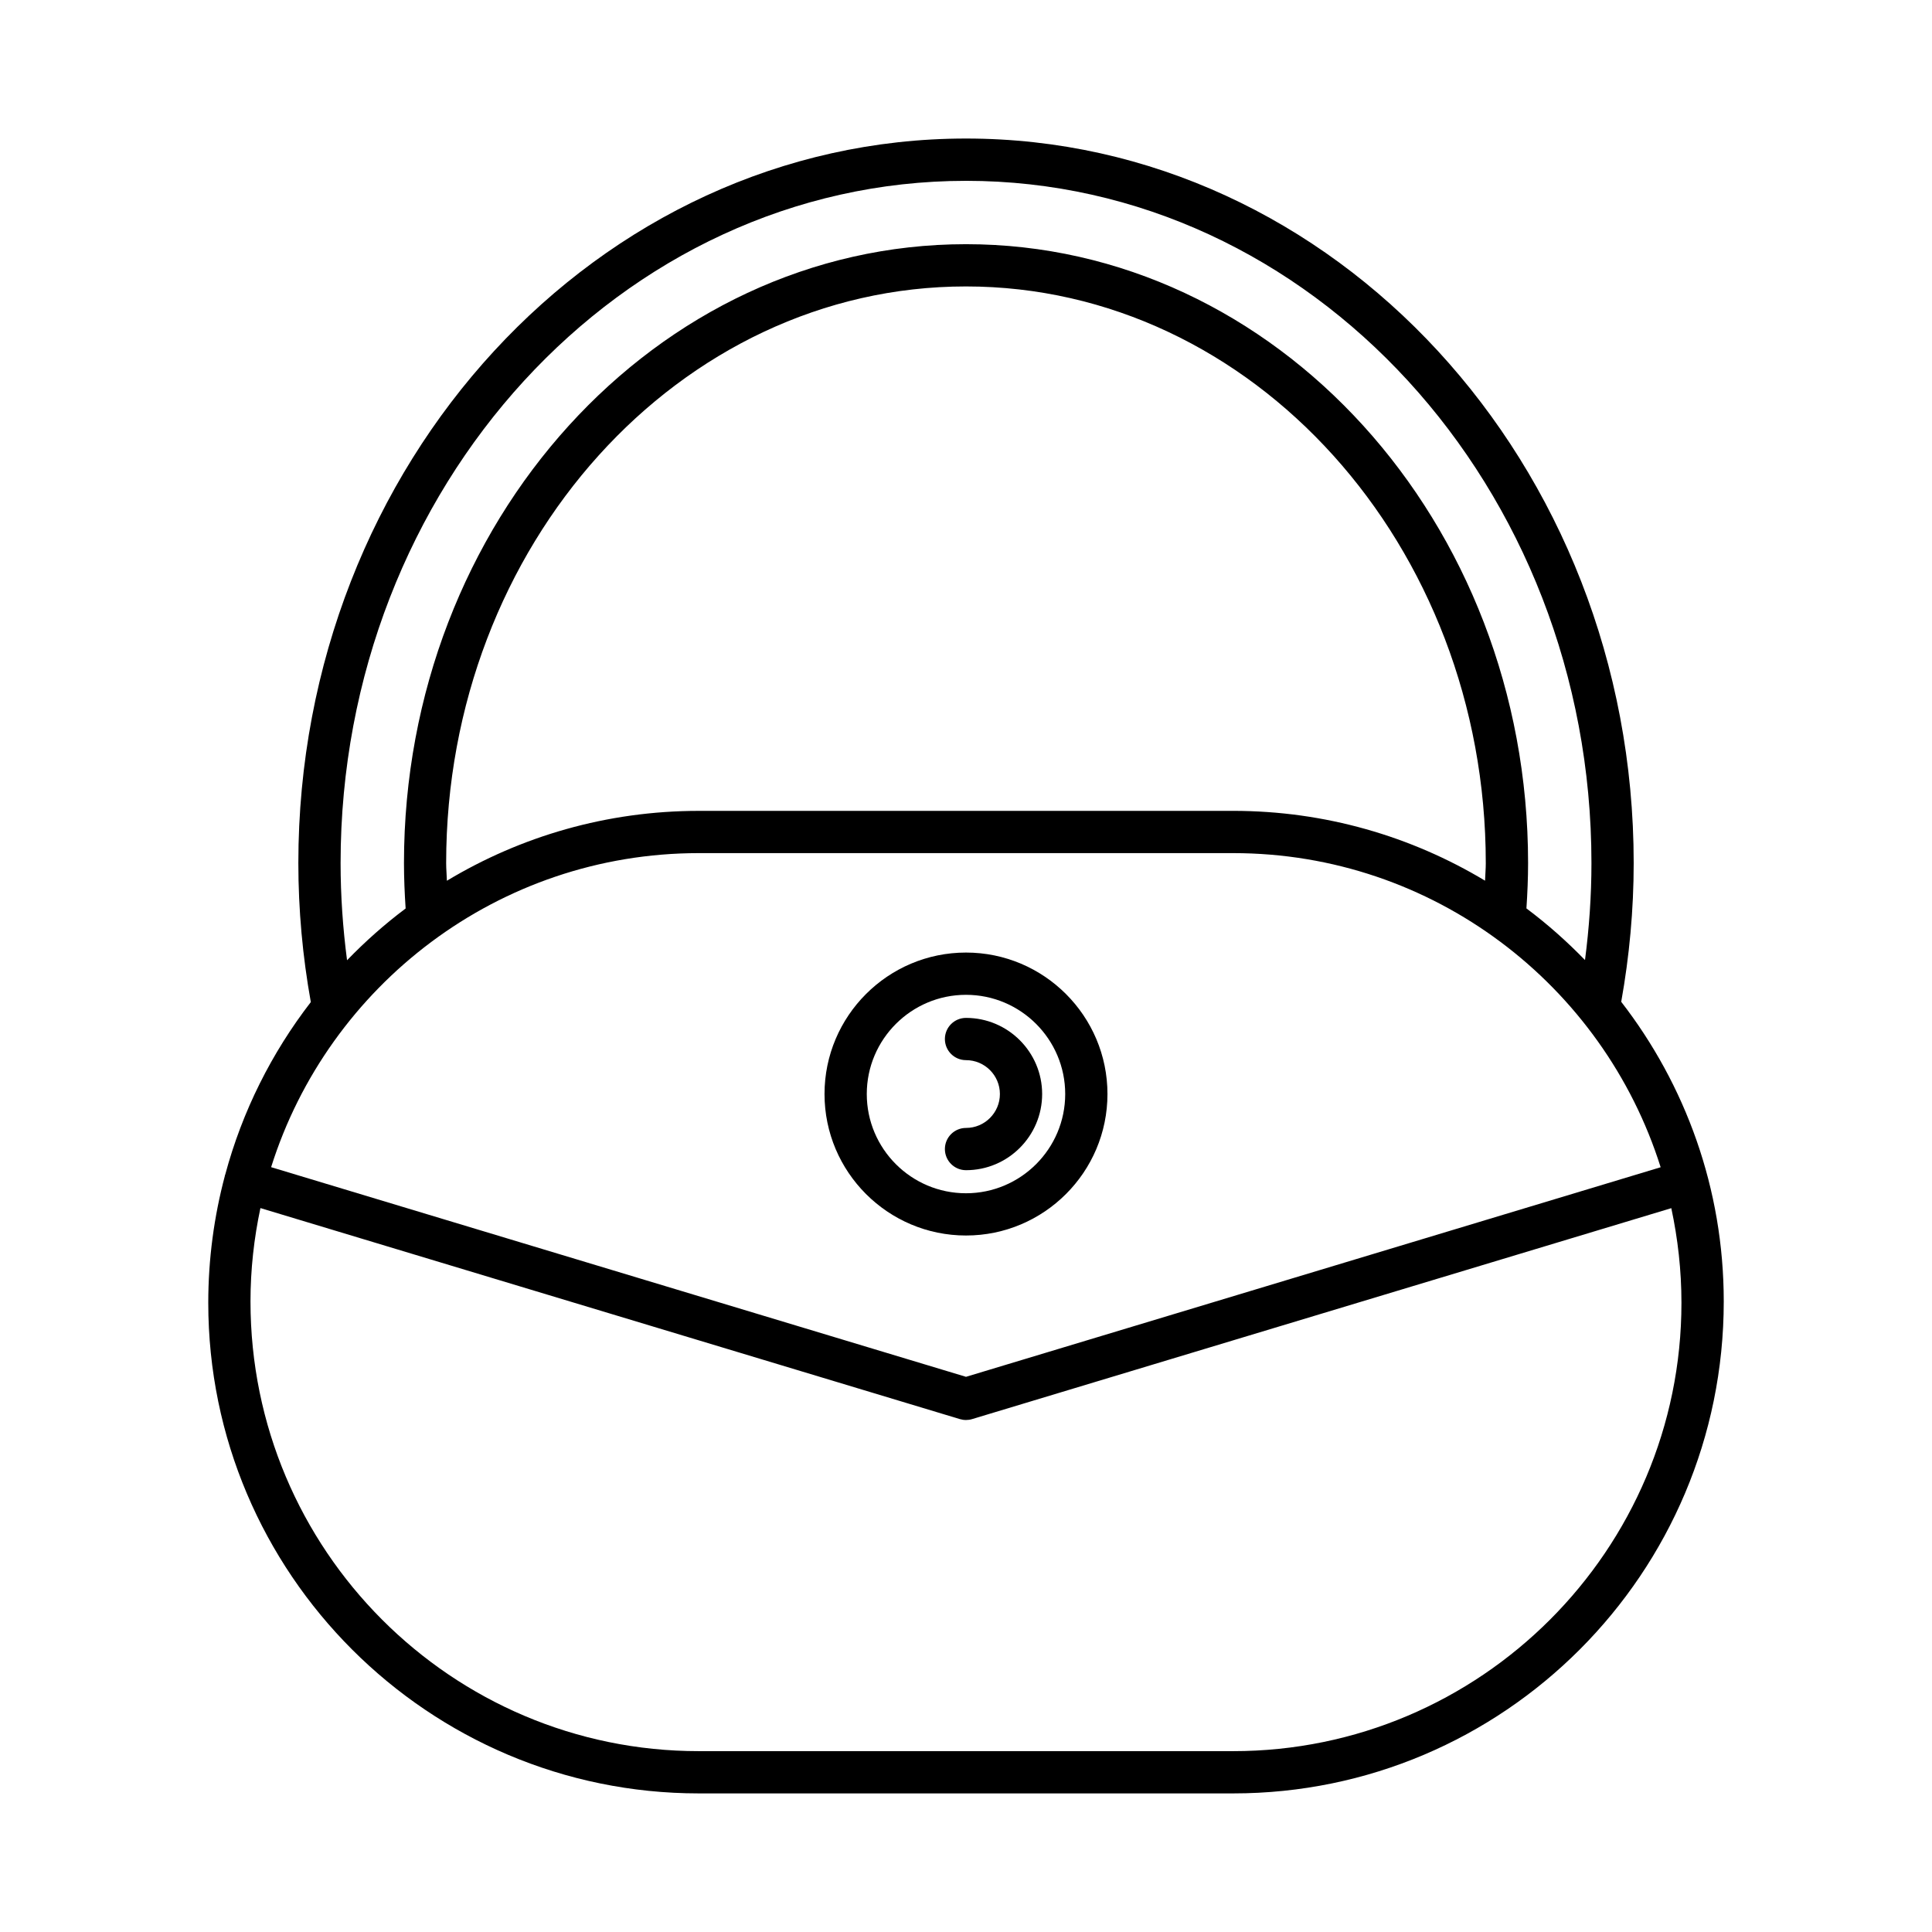 <?xml version="1.0" encoding="UTF-8"?>
<!-- Uploaded to: ICON Repo, www.iconrepo.com, Generator: ICON Repo Mixer Tools -->
<svg fill="#000000" width="800px" height="800px" version="1.1" viewBox="144 144 512 512" xmlns="http://www.w3.org/2000/svg">
 <g>
  <path d="m203.6 455.46c-0.02 0.062 0 0.121-0.016 0.184-2.848 10.727-4.391 21.988-4.391 33.617 0 71.688 58.324 130.01 130.01 130.01h141.6c71.684 0 130.01-58.32 130.01-130.38 0-29.883-10.16-57.422-27.172-79.402 2.16-12.059 3.305-24.402 3.305-36.766 0-105.87-79.375-192.01-176.94-192.01s-176.94 86.133-176.94 192.01c0 12.379 1.133 24.758 3.305 36.84-10.359 13.418-18.168 28.906-22.691 45.758-0.02 0.051-0.059 0.082-0.074 0.137zm196.4-263.54c91.391 0 165.75 81.113 165.75 180.81 0 8.609-0.602 17.203-1.711 25.695-4.809-4.953-9.984-9.547-15.52-13.688 0.266-4.004 0.438-8.023 0.438-12.004 0-90.438-66.82-164.02-148.95-164.02-82.133 0-148.95 73.578-148.95 164.02 0 3.988 0.176 8.016 0.438 12.027-5.539 4.148-10.715 8.75-15.523 13.715-1.113-8.508-1.711-17.121-1.711-25.742-0.004-99.703 74.348-180.81 165.74-180.81zm137.75 180.81c0 1.547-0.152 3.106-0.195 4.66-19.527-11.734-42.367-18.504-66.762-18.504l-141.6 0.004c-24.395 0-47.234 6.766-66.762 18.516-0.043-1.559-0.195-3.125-0.195-4.676 0-84.266 61.797-152.82 137.75-152.82 75.961 0 137.76 68.555 137.76 152.82zm-208.55-2.644h141.6c53.055 0 98.074 34.965 113.29 83.246l-184.09 55.539-184.15-55.559c15.156-48.18 60.234-83.227 113.35-83.227zm-116.18 94.07 185.36 55.922c0.527 0.156 1.07 0.238 1.617 0.238s1.09-0.078 1.617-0.238l185.3-55.902c1.73 8.094 2.688 16.477 2.688 25.09 0 65.512-53.301 118.81-118.81 118.81h-141.6c-65.512 0-118.81-53.301-118.81-119.18 0-8.488 0.934-16.754 2.633-24.742z"/>
  <path d="m437.49 433.93c0-20.672-16.816-37.492-37.492-37.492-20.676 0-37.492 16.816-37.492 37.492s16.816 37.492 37.492 37.492c20.676 0.004 37.492-16.816 37.492-37.492zm-63.785 0c0-14.496 11.797-26.293 26.293-26.293s26.293 11.797 26.293 26.293c0 14.5-11.797 26.297-26.293 26.297-14.496 0.004-26.293-11.793-26.293-26.297z"/>
  <path d="m420.18 433.93c0-11.125-9.055-20.176-20.176-20.176-3.094 0-5.598 2.508-5.598 5.598s2.504 5.598 5.598 5.598c4.953 0 8.98 4.027 8.98 8.98s-4.027 8.984-8.98 8.984c-3.094 0-5.598 2.508-5.598 5.598 0 3.09 2.504 5.598 5.598 5.598 11.125 0.004 20.176-9.051 20.176-20.18z"/>
 </g>
</svg>